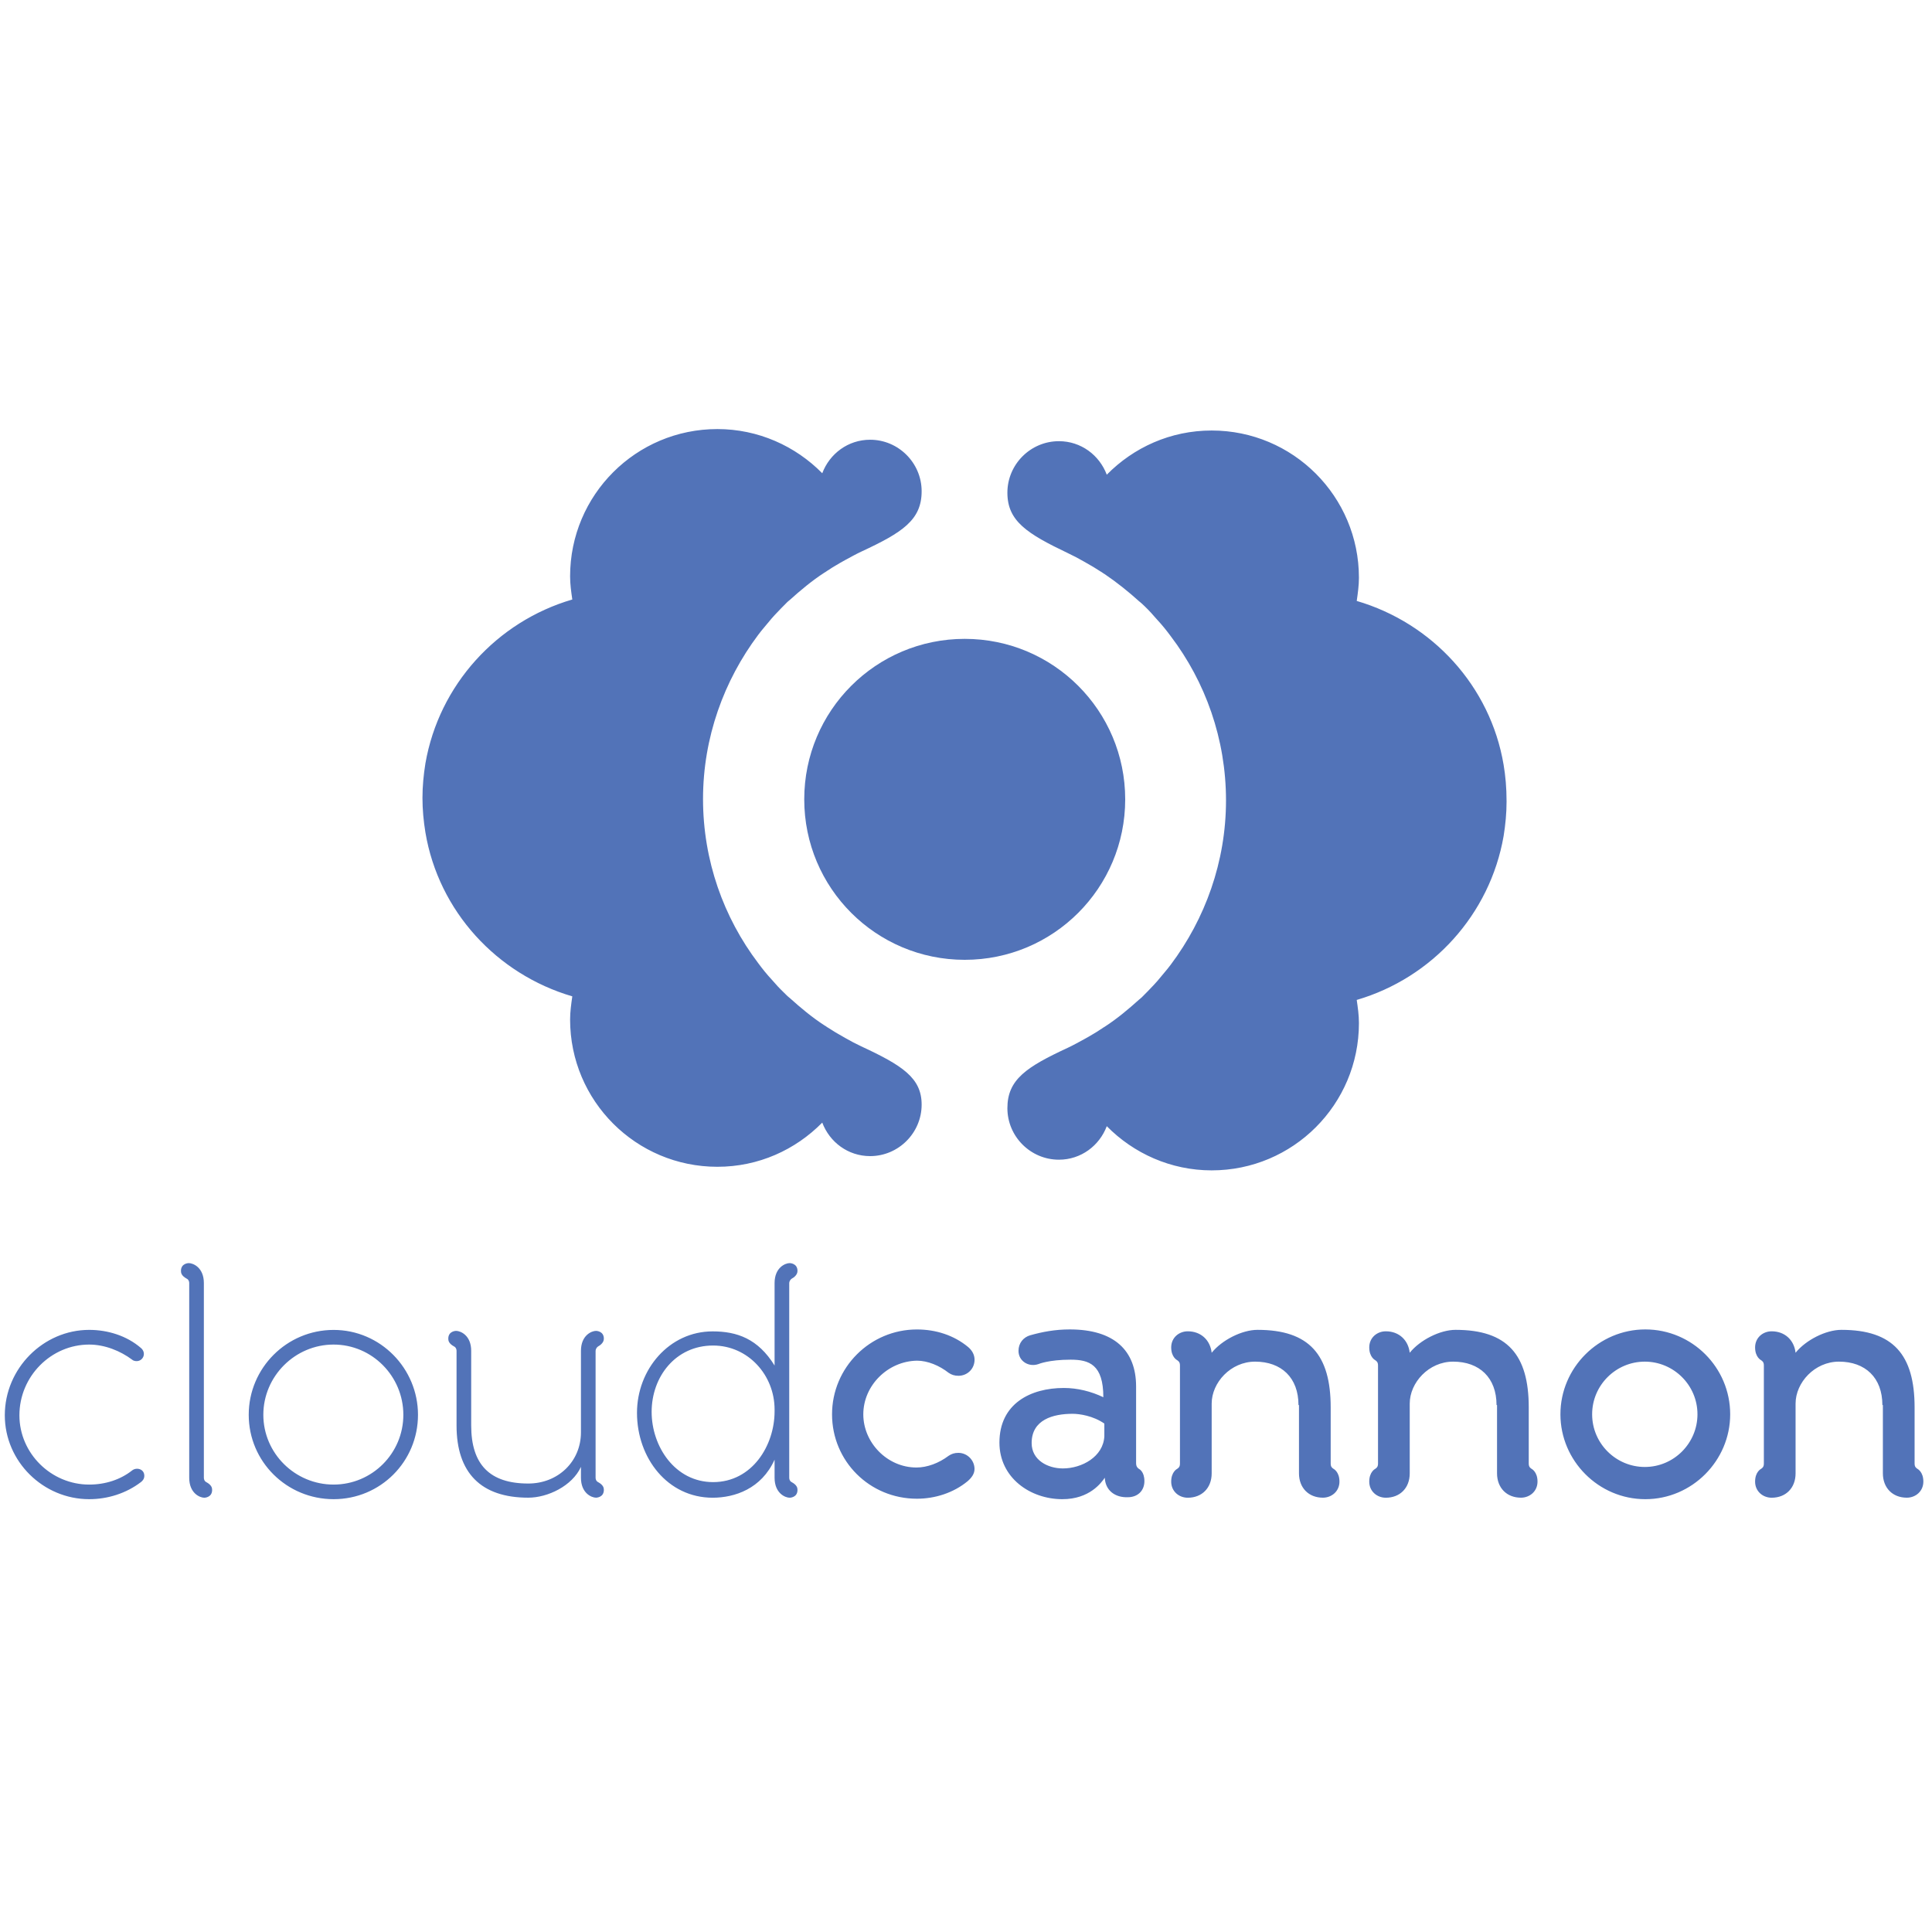 <?xml version="1.0" encoding="utf-8"?>
<!-- Generator: Adobe Illustrator 23.0.1, SVG Export Plug-In . SVG Version: 6.00 Build 0)  -->
<svg version="1.1" id="Layer_1" xmlns="http://www.w3.org/2000/svg" xmlns:xlink="http://www.w3.org/1999/xlink" x="0px" y="0px"
	 viewBox="0 0 1000 1000" style="enable-background:new 0 0 1000 1000;" xml:space="preserve">
<style type="text/css">
	.st0{fill:#5273B8;}
</style>
<g id="g833" transform="translate(2.5749999e-7,3.328)">
	<g id="g6" transform="matrix(0.163,0,0,0.163,27.861,2.974)">
		<path id="path2" class="st0" d="M4603.7,2389.8c-42.1-250.1-226.8-450-466.4-520.2c3.5-24.5,7-49.1,7-73.6
			c0-258.3-209.2-467.6-467.6-467.6c-130.9,0-247.8,53.8-333.1,140.3c-23.4-62-81.8-106.4-152-106.4c-90,0-163.6,73.6-163.6,163.6
			c0,90,62,129.8,191.7,191.7c17.5,8.2,35.1,17.5,51.4,26.9c10.5,5.8,19.9,11.7,30.4,17.5c7,4.7,15.2,9.4,22.2,14
			c4.7,2.3,8.2,5.8,12.9,8.2c39.7,26.9,76,56.1,111,87.7c2.3,1.2,3.5,3.5,5.8,4.7c14,12.9,28.1,26.9,40.9,42.1
			c3.5,3.5,7,8.2,10.5,11.7c15.2,16.4,29.2,33.9,42.1,51.4c109.9,144.9,175.3,326.1,175.3,521.3s-66.6,376.4-175.3,521.3
			c-12.9,17.5-28.1,33.9-42.1,51.4c-3.5,3.5-7,8.2-10.5,11.7c-12.9,14-26.9,28.1-40.9,42.1c-2.3,1.2-3.5,3.5-5.8,4.7
			c-35.1,31.6-71.3,62-111,87.7c-4.7,2.3-8.2,5.8-12.9,8.2c-7,4.7-14,9.4-22.2,14c-9.4,5.8-19.9,11.7-30.4,17.5
			c-17.5,9.4-33.9,18.7-51.4,26.9c-130.9,60.8-191.7,100.5-191.7,191.7c0,90,73.6,163.6,163.6,163.6c70.1,0,128.6-44.4,152-106.4
			c85.3,86.5,203.4,140.3,333.1,140.3c258.3,0,467.6-209.2,467.6-467.6c0-25.7-3.5-49.1-7-73.6c239.6-70.1,423.1-271.2,466.4-520.2
			c5.8-36.2,9.4-72.5,9.4-109.9C4613.1,2462.2,4609.6,2424.8,4603.7,2389.8z M2564,3284c-17.5-8.2-35.1-17.5-51.4-26.9
			c-10.5-5.8-19.9-11.7-30.4-17.5c-7-4.7-15.2-9.4-22.2-14c-4.7-2.3-8.2-5.8-12.9-8.2c-39.7-25.7-76-56.1-111-87.7
			c-2.3-1.2-3.5-3.5-5.8-4.7c-14-14-28.1-26.9-40.9-42.1c-3.5-3.5-7-8.2-10.5-11.7c-15.2-16.4-29.2-33.9-42.1-51.4
			c-109.9-144.9-175.3-326.1-175.3-521.3c0-195.2,66.6-376.4,175.3-521.3c12.9-17.5,28.1-33.9,42.1-51.4c3.5-3.5,7-8.2,10.5-11.7
			c12.9-14,26.9-28.1,40.9-42.1c2.3-1.2,3.5-3.5,5.8-4.7c35.1-31.6,71.3-62,111-87.7c4.7-2.3,8.2-5.8,12.9-8.2c7-4.7,14-9.4,22.2-14
			c9.4-5.8,19.9-11.7,30.4-17.5c17.5-9.4,33.9-18.7,51.4-26.9c130.9-60.8,191.7-100.5,191.7-191.7c0-90-73.6-163.6-163.6-163.6
			c-70.1,0-128.6,44.4-152,106.4c-85.3-86.5-203.4-140.3-333.1-140.3c-258.3,0-467.6,209.2-467.6,467.6c0,25.7,3.5,49.1,7,73.6
			c-239.6,70.1-423.1,271.2-466.4,520.2c-5.8,36.2-9.4,72.5-9.4,109.9c0,37.4,3.5,73.6,9.4,109.9c42.1,250.1,226.8,450,466.4,520.2
			c-3.5,24.5-7,49.1-7,73.6c0,258.3,209.2,467.6,467.6,467.6c130.9,0,247.8-53.8,333.1-140.3c23.4,62,81.8,106.4,152,106.4
			c90,0,163.6-73.6,163.6-163.6C2755.7,3384.5,2694.9,3344.8,2564,3284z"/>
		<path id="path4" class="st0" d="M3402.1,2499.6c0-281.7-227.9-509.6-509.6-509.6s-509.6,227.9-509.6,509.6
			s227.9,509.6,509.6,509.6S3402.1,2781.4,3402.1,2499.6z"/>
	</g>
	<g id="g10" transform="matrix(0.216,0,0,0.216,17.436,-7.956)">
		<path id="path8" class="st0" d="M265.1,3557.8c0,7-3.5,11.7-8.2,15.2c-35.1,26.9-79.5,40.9-123.9,40.9
			c-109.9,0-202.2-90-202.2-201.1c0-112.2,92.3-204.6,202.2-204.6c44.4,0,90,14,123.9,43.3c14,11.7,5.8,31.6-10.5,31.6
			c-3.5,0-8.2-1.2-10.5-3.5c-28.1-21-65.5-36.2-102.9-36.2c-91.2,0-167.2,76-167.2,169.5c0,91.2,76,166,167.2,166
			c38.6,0,74.8-11.7,102.9-33.9C246.4,3536.7,265.1,3541.4,265.1,3557.8z M372.7,3096.1c0-3.5-1.2-8.2-5.8-10.5
			c-12.9-7-14-14-14-18.7c0-18.7,18.7-18.7,18.7-18.7c10.5,0,36.2,10.5,36.2,47.9v466.4c0,3.5,1.2,8.2,5.8,10.5
			c12.9,7,14,14,14,18.7c0,18.7-18.7,18.7-18.7,18.7c-10.5,0-36.2-10.5-36.2-47.9V3096.1z M515.3,3411.7
			c0-112.2,91.2-203.4,203.4-203.4s202.2,92.3,202.2,203.4c0,112.2-90,202.2-202.2,202.2C606.4,3613.9,515.3,3523.9,515.3,3411.7z
			 M550.3,3411.7c0,92.3,76,167.2,168.3,167.2s167.2-74.8,167.2-167.2s-74.8-168.3-167.2-168.3S550.3,3319.3,550.3,3411.7z
			 M1311.3,3536.7c-21,45.6-79.5,73.6-126.2,73.6c-113.4,0-171.8-59.6-171.8-173v-178.8c0-3.5-1.2-8.2-5.8-10.5
			c-12.9-7-14-14-14-18.7c0-18.7,18.7-18.7,18.7-18.7c10.5,0,36.2,10.5,36.2,47.9v178.8c0,93.5,44.4,139.1,136.8,139.1
			c71.3,0,126.2-52.6,126.2-122.7v-195.2c0-37.4,25.7-47.9,36.2-47.9c0,0,18.7,0,18.7,18.7c0,3.5-1.2,11.7-14,18.7
			c-3.5,2.3-5.8,7-5.8,10.5v303.9c0,3.5,1.2,8.2,5.8,10.5c12.9,7,14,14,14,18.7c0,18.7-18.7,18.7-18.7,18.7
			c-10.5,0-36.2-10.5-36.2-47.9V3536.7z M1775.4,3096.1c0-37.4,25.7-47.9,36.2-47.9c0,0,18.7,0,18.7,18.7c0,3.5-1.2,11.7-14,18.7
			c-3.5,2.3-5.8,7-5.8,10.5v466.4c0,3.5,1.2,8.2,5.8,10.5c12.9,7,14,14,14,18.7c0,18.7-18.7,18.7-18.7,18.7
			c-10.5,0-36.2-10.5-36.2-47.9v-43.3c-31.6,70.1-95.9,91.2-148.5,91.2c-107.5,0-181.2-94.7-181.2-203.4
			c0-104,77.1-195.2,181.2-195.2c58.4,0,108.7,17.5,148.5,81.8V3096.1z M1775.4,3398.8c0-81.8-63.1-153.1-147.3-153.1
			c-90,0-147.3,74.8-147.3,159c0,83,56.1,168.3,147.3,168.3c93.5,0,147.3-87.7,147.3-169.5V3398.8z M2254.6,3279.6
			c0,22.2-17.5,38.6-38.6,38.6c-9.4,0-16.4-2.3-23.4-7c-22.2-17.5-50.3-29.2-76-29.2c-70.1,1.2-128.6,59.6-128.6,128.6
			c0,67.8,57.3,127.4,127.4,127.4c25.7,0,53.8-10.5,77.1-28.1c7-4.7,14-7,23.4-7c21,0,38.6,17.5,38.6,38.6c0,11.7-7,21-16.4,29.2
			c-33.9,28.1-78.3,42.1-121.6,42.1c-113.4,0-203.4-90-203.4-202.2c0-112.2,91.2-203.4,203.4-203.4c45.6,0,88.8,14,122.7,42.1
			C2248.8,3257.4,2254.6,3267.9,2254.6,3279.6z M2566.7,3562.5c-8.2,11.7-36.2,51.4-101.7,51.4c-77.1,0-150.8-51.4-150.8-135.6
			c0-93.5,74.8-130.9,154.3-130.9c32.7,0,65.5,8.2,94.7,22.2c0-78.3-33.9-90-78.3-90c-52.6,0-77.1,10.5-77.1,10.5
			c-23.4,8.2-47.9-7-47.9-31.6c0-18.7,11.7-32.7,28.1-37.4c29.2-8.2,59.6-14,94.7-14c106.4,0,159,50.3,159,136.8v183.5
			c0,8.2,3.5,11.7,7,14c0,0,12.9,5.8,12.9,29.2c0,23.4-16.4,38.6-39.7,38.6C2591.3,3610.4,2567.9,3592.9,2566.7,3562.5z
			 M2489.6,3409.3c-46.8,0-98.2,14-98.2,70.1c0,40.9,38.6,60.8,74.8,60.8c45.6,0,97-28.1,99.4-77.1v-30.4
			C2538.7,3414,2505.9,3409.3,2489.6,3409.3z M3030.8,3388.3c0-65.5-40.9-104-104-104c-58.4,0-104,50.3-104,100.5v167.2
			c0,35.1-23.4,58.4-57.3,58.4c-21,0-39.7-15.2-39.7-38.6s14-30.4,14-30.4c3.5-2.3,7-4.7,7-12.9v-235c0-8.2-3.5-10.5-7-12.9
			c0,0-14-7-14-30.4c0-23.4,18.7-38.6,39.7-38.6c31.6,0,53.8,21,57.3,51.4c24.5-30.4,72.5-54.9,109.9-54.9
			c123.9,0,175.3,59.6,175.3,185.9v134.4c0,8.2,3.5,10.5,7,12.9c0,0,14,7,14,30.4c0,23.4-18.7,38.6-39.7,38.6
			c-33.9,0-57.3-23.4-57.3-58.4v-163.6L3030.8,3388.3z M3505.4,3388.3c0-65.5-40.9-104-104-104c-58.4,0-104,50.3-104,100.5v167.2
			c0,35.1-23.4,58.4-57.3,58.4c-21,0-39.7-15.2-39.7-38.6s14-30.4,14-30.4c3.5-2.3,7-4.7,7-12.9v-235c0-8.2-3.5-10.5-7-12.9
			c0,0-14-7-14-30.4c0-23.4,18.7-38.6,39.7-38.6c31.6,0,53.8,21,57.3,51.4c24.5-30.4,72.5-54.9,109.9-54.9
			c123.9,0,175.3,59.6,175.3,185.9v134.4c0,8.2,3.5,10.5,7,12.9c0,0,14,7,14,30.4c0,23.4-18.7,38.6-39.7,38.6
			c-33.9,0-57.3-23.4-57.3-58.4v-163.6L3505.4,3388.3z M3658.5,3410.5c0-112.2,92.3-203.4,203.4-203.4
			c112.2,0,203.4,91.2,203.4,203.4c0,111-91.2,203.4-203.4,203.4C3749.7,3613.9,3658.5,3521.6,3658.5,3410.5z M3734.5,3410.5
			c0,70.1,57.3,126.2,126.2,126.2c70.1,0,126.2-57.3,126.2-126.2c0-70.1-57.3-126.2-126.2-126.2
			C3791.8,3284.3,3734.5,3340.4,3734.5,3410.5z M4430,3388.3c0-65.5-40.9-104-104-104c-58.4,0-104,50.3-104,100.5v167.2
			c0,35.1-23.4,58.4-57.3,58.4c-21,0-39.7-15.2-39.7-38.6s14-30.4,14-30.4c3.5-2.3,7-4.7,7-12.9v-235c0-8.2-3.5-10.5-7-12.9
			c0,0-14-7-14-30.4c0-23.4,18.7-38.6,39.7-38.6c31.6,0,53.8,21,57.3,51.4c24.5-30.4,72.5-54.9,109.9-54.9
			c123.9,0,175.3,59.6,175.3,185.9v134.4c0,8.2,3.5,10.5,7,12.9c0,0,14,7,14,30.4c0,23.4-18.7,38.6-39.7,38.6
			c-33.9,0-57.3-23.4-57.3-58.4v-163.6L4430,3388.3z"/>
	</g>
</g>
</svg>
